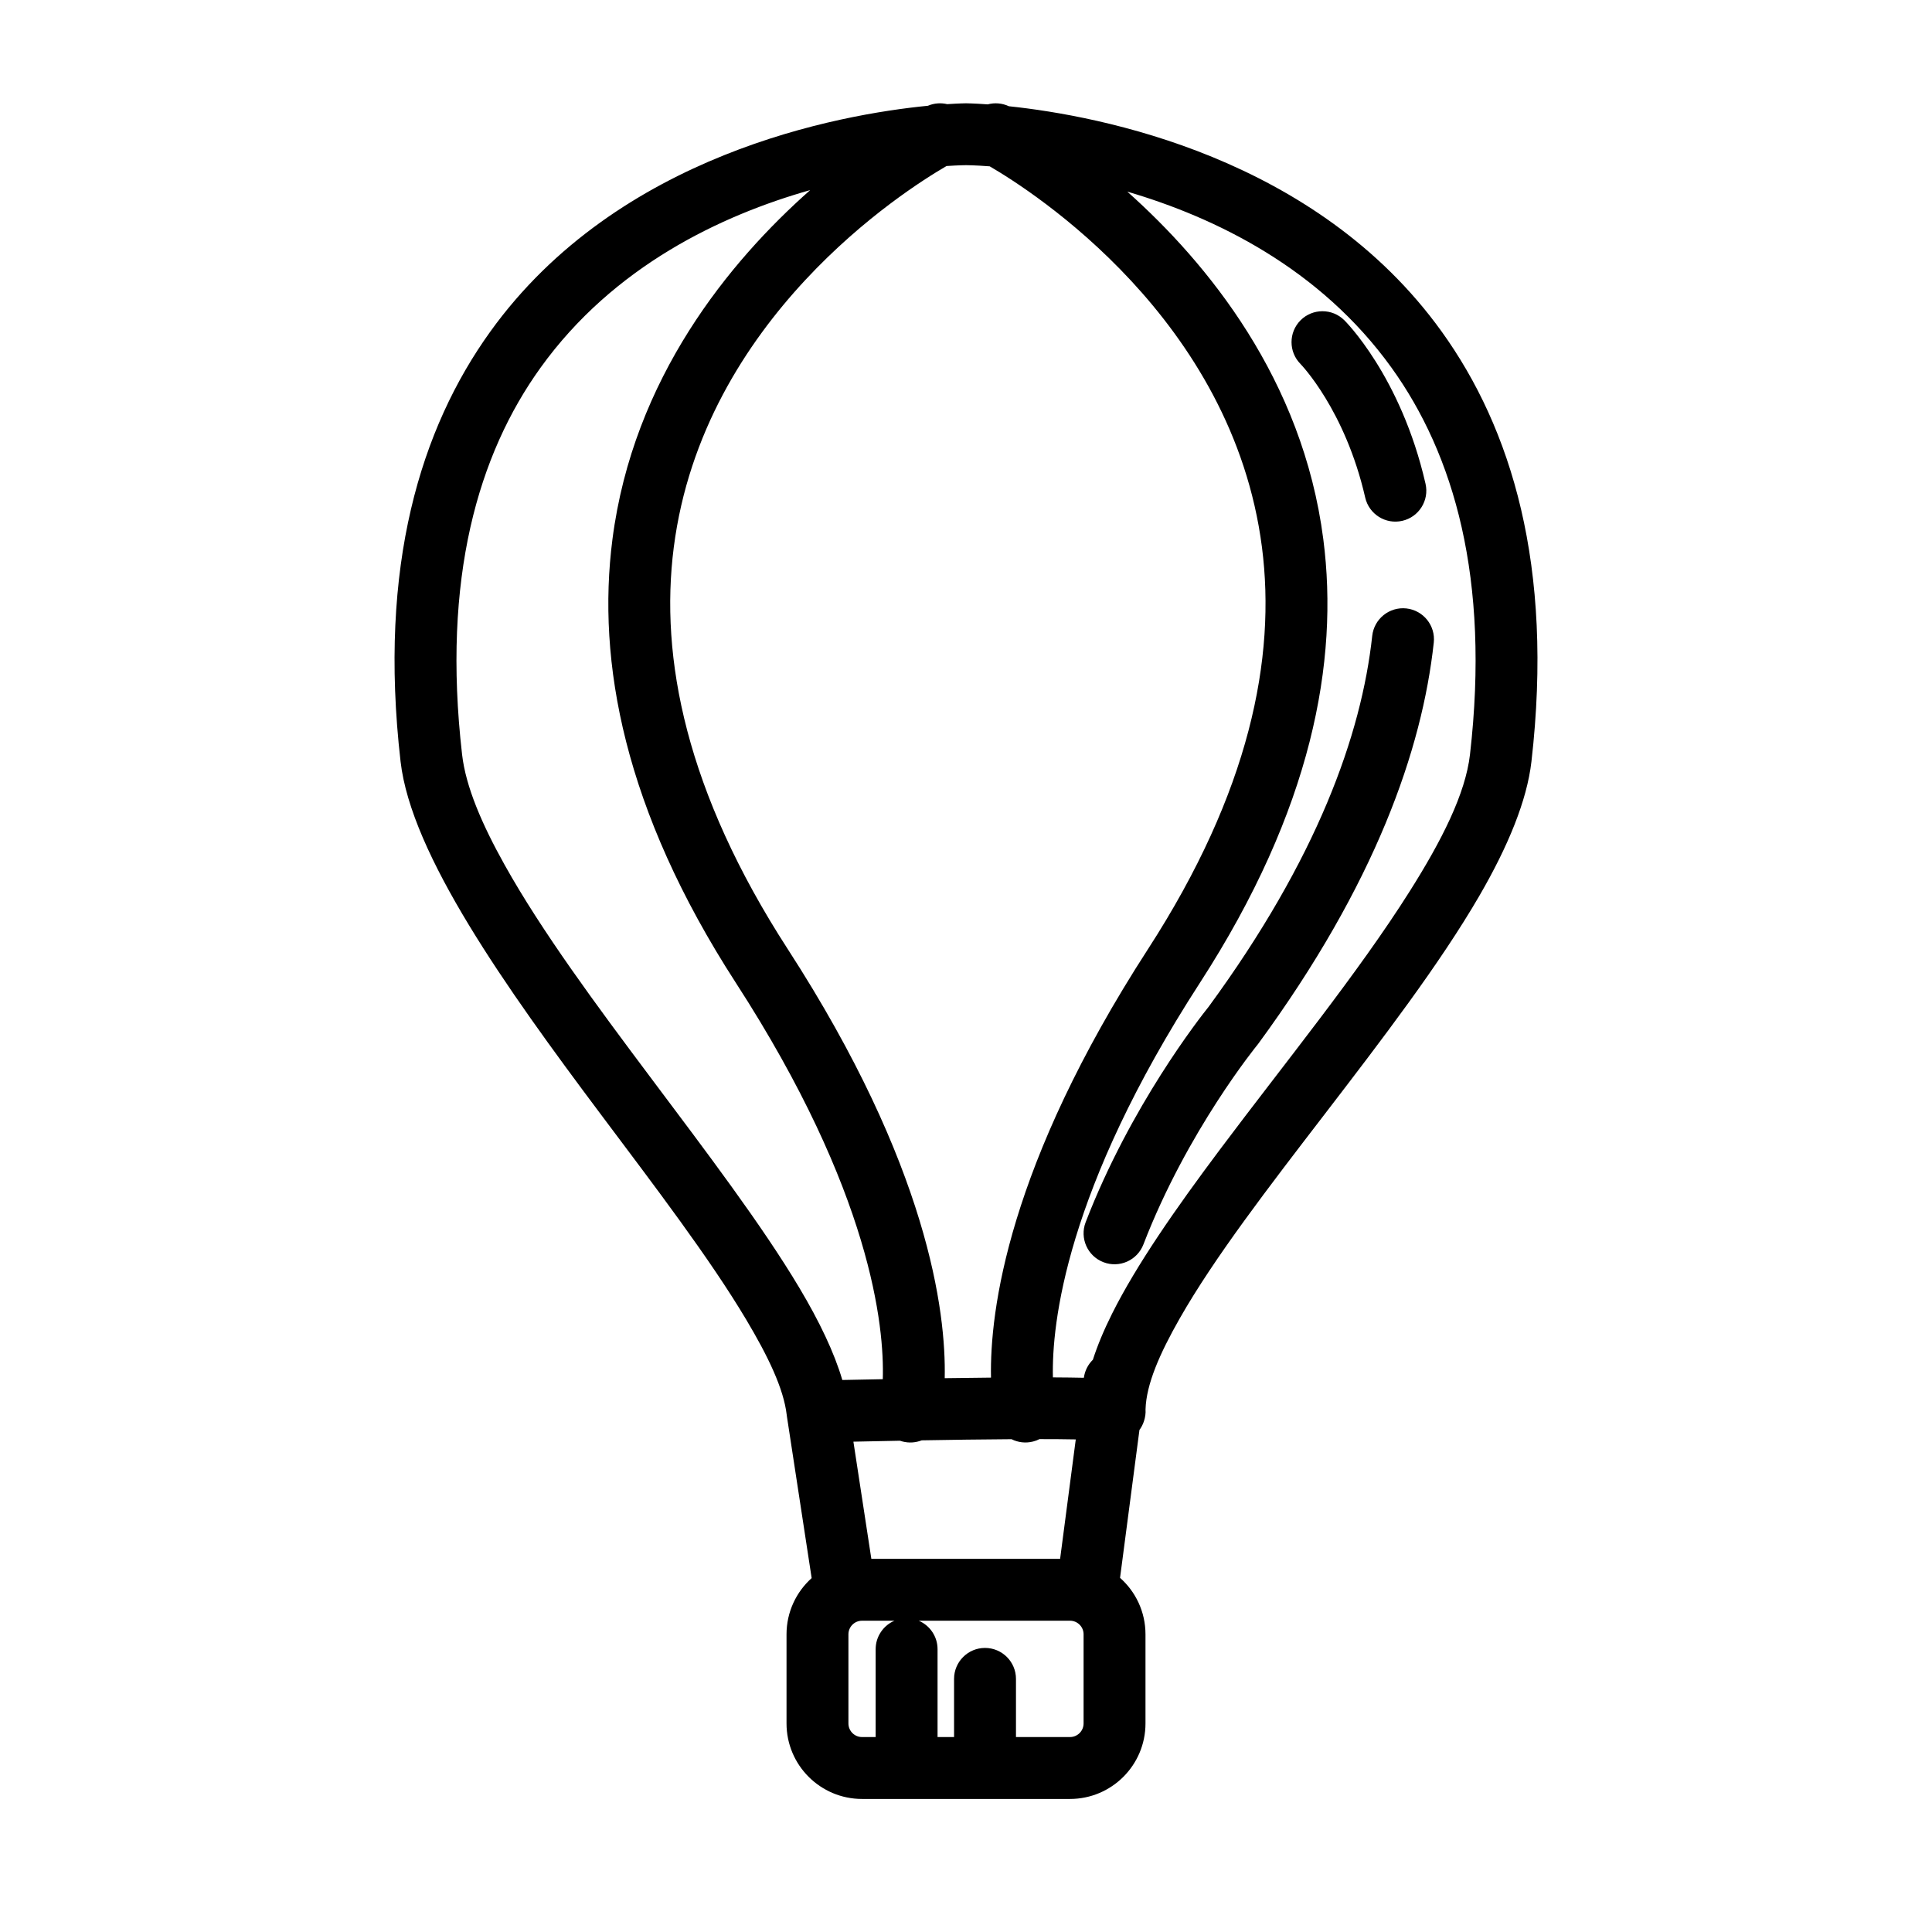 <?xml version="1.0" encoding="UTF-8"?>
<!-- Uploaded to: ICON Repo, www.iconrepo.com, Generator: ICON Repo Mixer Tools -->
<svg fill="#000000" width="800px" height="800px" version="1.1" viewBox="144 144 512 512" xmlns="http://www.w3.org/2000/svg">
 <path d="m440.82 562.14c4.133 3.66 6.746 9.012 6.746 14.973v23.617c0 11.043-8.965 20.012-20.012 20.012h-55.105c-11.043 0-20.012-8.965-20.012-20.012v-23.617c0-5.91 2.574-11.234 6.66-14.902l-6.559-42.855c-0.008-0.062-0.016-0.125-0.023-0.188-0.008-0.062-0.016-0.125-0.023-0.18-0.812-7-4.953-15.57-10.754-25.301-9.676-16.23-24.074-35.102-38.484-54.332-25.348-33.809-50.27-68.941-53.098-93.527-5.969-51.965 5.383-88.363 23.773-113.94 33.891-47.137 92.582-57.559 115.98-59.859 1.66-0.707 3.449-0.82 5.109-0.426 3.164-0.211 4.938-0.227 4.938-0.227h0.094s2.062 0.016 5.707 0.285c1.812-0.488 3.793-0.355 5.606 0.496 24.191 2.551 81.422 13.43 114.71 59.734 18.391 25.578 29.742 61.977 23.773 113.94-1.188 10.352-6.219 22.492-13.777 35.527-10.5 18.098-25.898 38.219-41.066 57.977-14.695 19.137-29.18 37.918-38.391 54.113-5.234 9.203-8.84 17.336-9.035 24.059 0.07 1.031-0.07 2.07-0.418 3.117-0.277 0.859-0.684 1.637-1.195 2.332l-5.141 39.195zm-59.781 11.367h-8.59c-1.992 0-3.606 1.613-3.606 3.606v23.617c0 1.992 1.613 3.606 3.606 3.606h3.606v-23.285c0.008-0.812 0.117-1.613 0.355-2.387 0.488-1.59 1.457-3.008 2.746-4.031 0.566-0.457 1.195-0.828 1.867-1.117zm6.438 0c2.93 1.25 4.984 4.156 4.984 7.543v23.285h4.375v-15.414c0-4.527 3.676-8.203 8.203-8.203s8.203 3.676 8.203 8.203v15.414h14.312c1.992 0 3.606-1.613 3.606-3.606v-23.617c0-1.992-1.613-3.606-3.606-3.606zm32-48.129c-0.527 0.27-1.094 0.488-1.691 0.637-2 0.512-4.008 0.242-5.715-0.613-7.684 0.047-16.082 0.164-23.812 0.301-1.559 0.613-3.305 0.762-5.055 0.316-0.234-0.062-0.473-0.133-0.699-0.211-4.644 0.086-8.879 0.172-12.344 0.25l4.754 31.047h50.027l4.148-31.645c-2.777-0.055-6.047-0.078-9.613-0.078zm-60.773-331c-23.516 6.668-52.059 20.09-71.461 47.074-16.523 22.984-26.152 55.805-20.789 102.49 0.984 8.574 5.273 18.516 11.305 29.309 9.809 17.57 24.246 37.078 38.621 56.254 14.793 19.734 29.52 39.125 39.445 55.766 5.336 8.941 9.281 17.215 11.398 24.441 2.898-0.062 6.574-0.133 10.723-0.211 0.434-13.832-2.961-49.445-38.949-105.06-29.711-45.918-36.863-85.16-32.699-117.49 5.504-42.77 31.086-73.707 52.41-92.574zm47.578-6.297c-3.977-0.309-6.25-0.309-6.234-0.309 0 0-1.891 0-5.211 0.227-11.273 6.535-64.48 40.391-72.281 101.04-3.769 29.348 3.242 64.816 30.211 106.49 37.219 57.52 41.973 96.117 41.59 113.7 4.062-0.062 8.211-0.109 12.266-0.148-0.348-17.648 4.488-56.184 41.598-113.55 26.969-41.676 33.984-77.145 30.211-106.49-7.777-60.418-60.605-94.242-72.148-100.96zm36.465 6.707c21.23 18.918 46.484 49.703 51.949 92.164 4.164 32.332-2.992 71.574-32.699 117.49-35.582 54.984-39.305 90.418-38.965 104.58 3.047 0.016 5.816 0.047 8.203 0.102 0.25-1.891 1.125-3.535 2.387-4.777 1.242-3.856 2.953-7.941 5.086-12.203 6.465-12.934 16.855-27.844 28.559-43.469 16.926-22.594 36.645-46.777 50.391-68.59 8.461-13.414 14.711-25.758 15.902-36.141 5.359-46.688-4.266-79.508-20.789-102.49-19.004-26.434-46.785-39.848-70.016-46.664zm21.57 215.99c28.727-39.203 40.477-72.012 43.336-98.273 0.496-4.496 4.543-7.754 9.047-7.266 4.496 0.496 7.754 4.543 7.266 9.047-3.094 28.355-15.445 63.945-46.5 106.3-0.086 0.117-0.18 0.234-0.27 0.348 0 0-18.547 22.664-30.18 52.852-1.629 4.227-6.375 6.336-10.598 4.707-4.227-1.629-6.336-6.375-4.707-10.598 11.895-30.891 30.496-54.496 32.605-57.113zm24.348-170.3s11.801 12.09 17.129 35.383c1.016 4.418 5.414 7.18 9.824 6.164 4.41-1.008 7.172-5.406 6.164-9.816-6.559-28.668-21.516-43.336-21.516-43.336-3.203-3.195-8.398-3.195-11.602 0-3.195 3.203-3.195 8.398 0 11.602z" fill-rule="evenodd"/>
</svg>